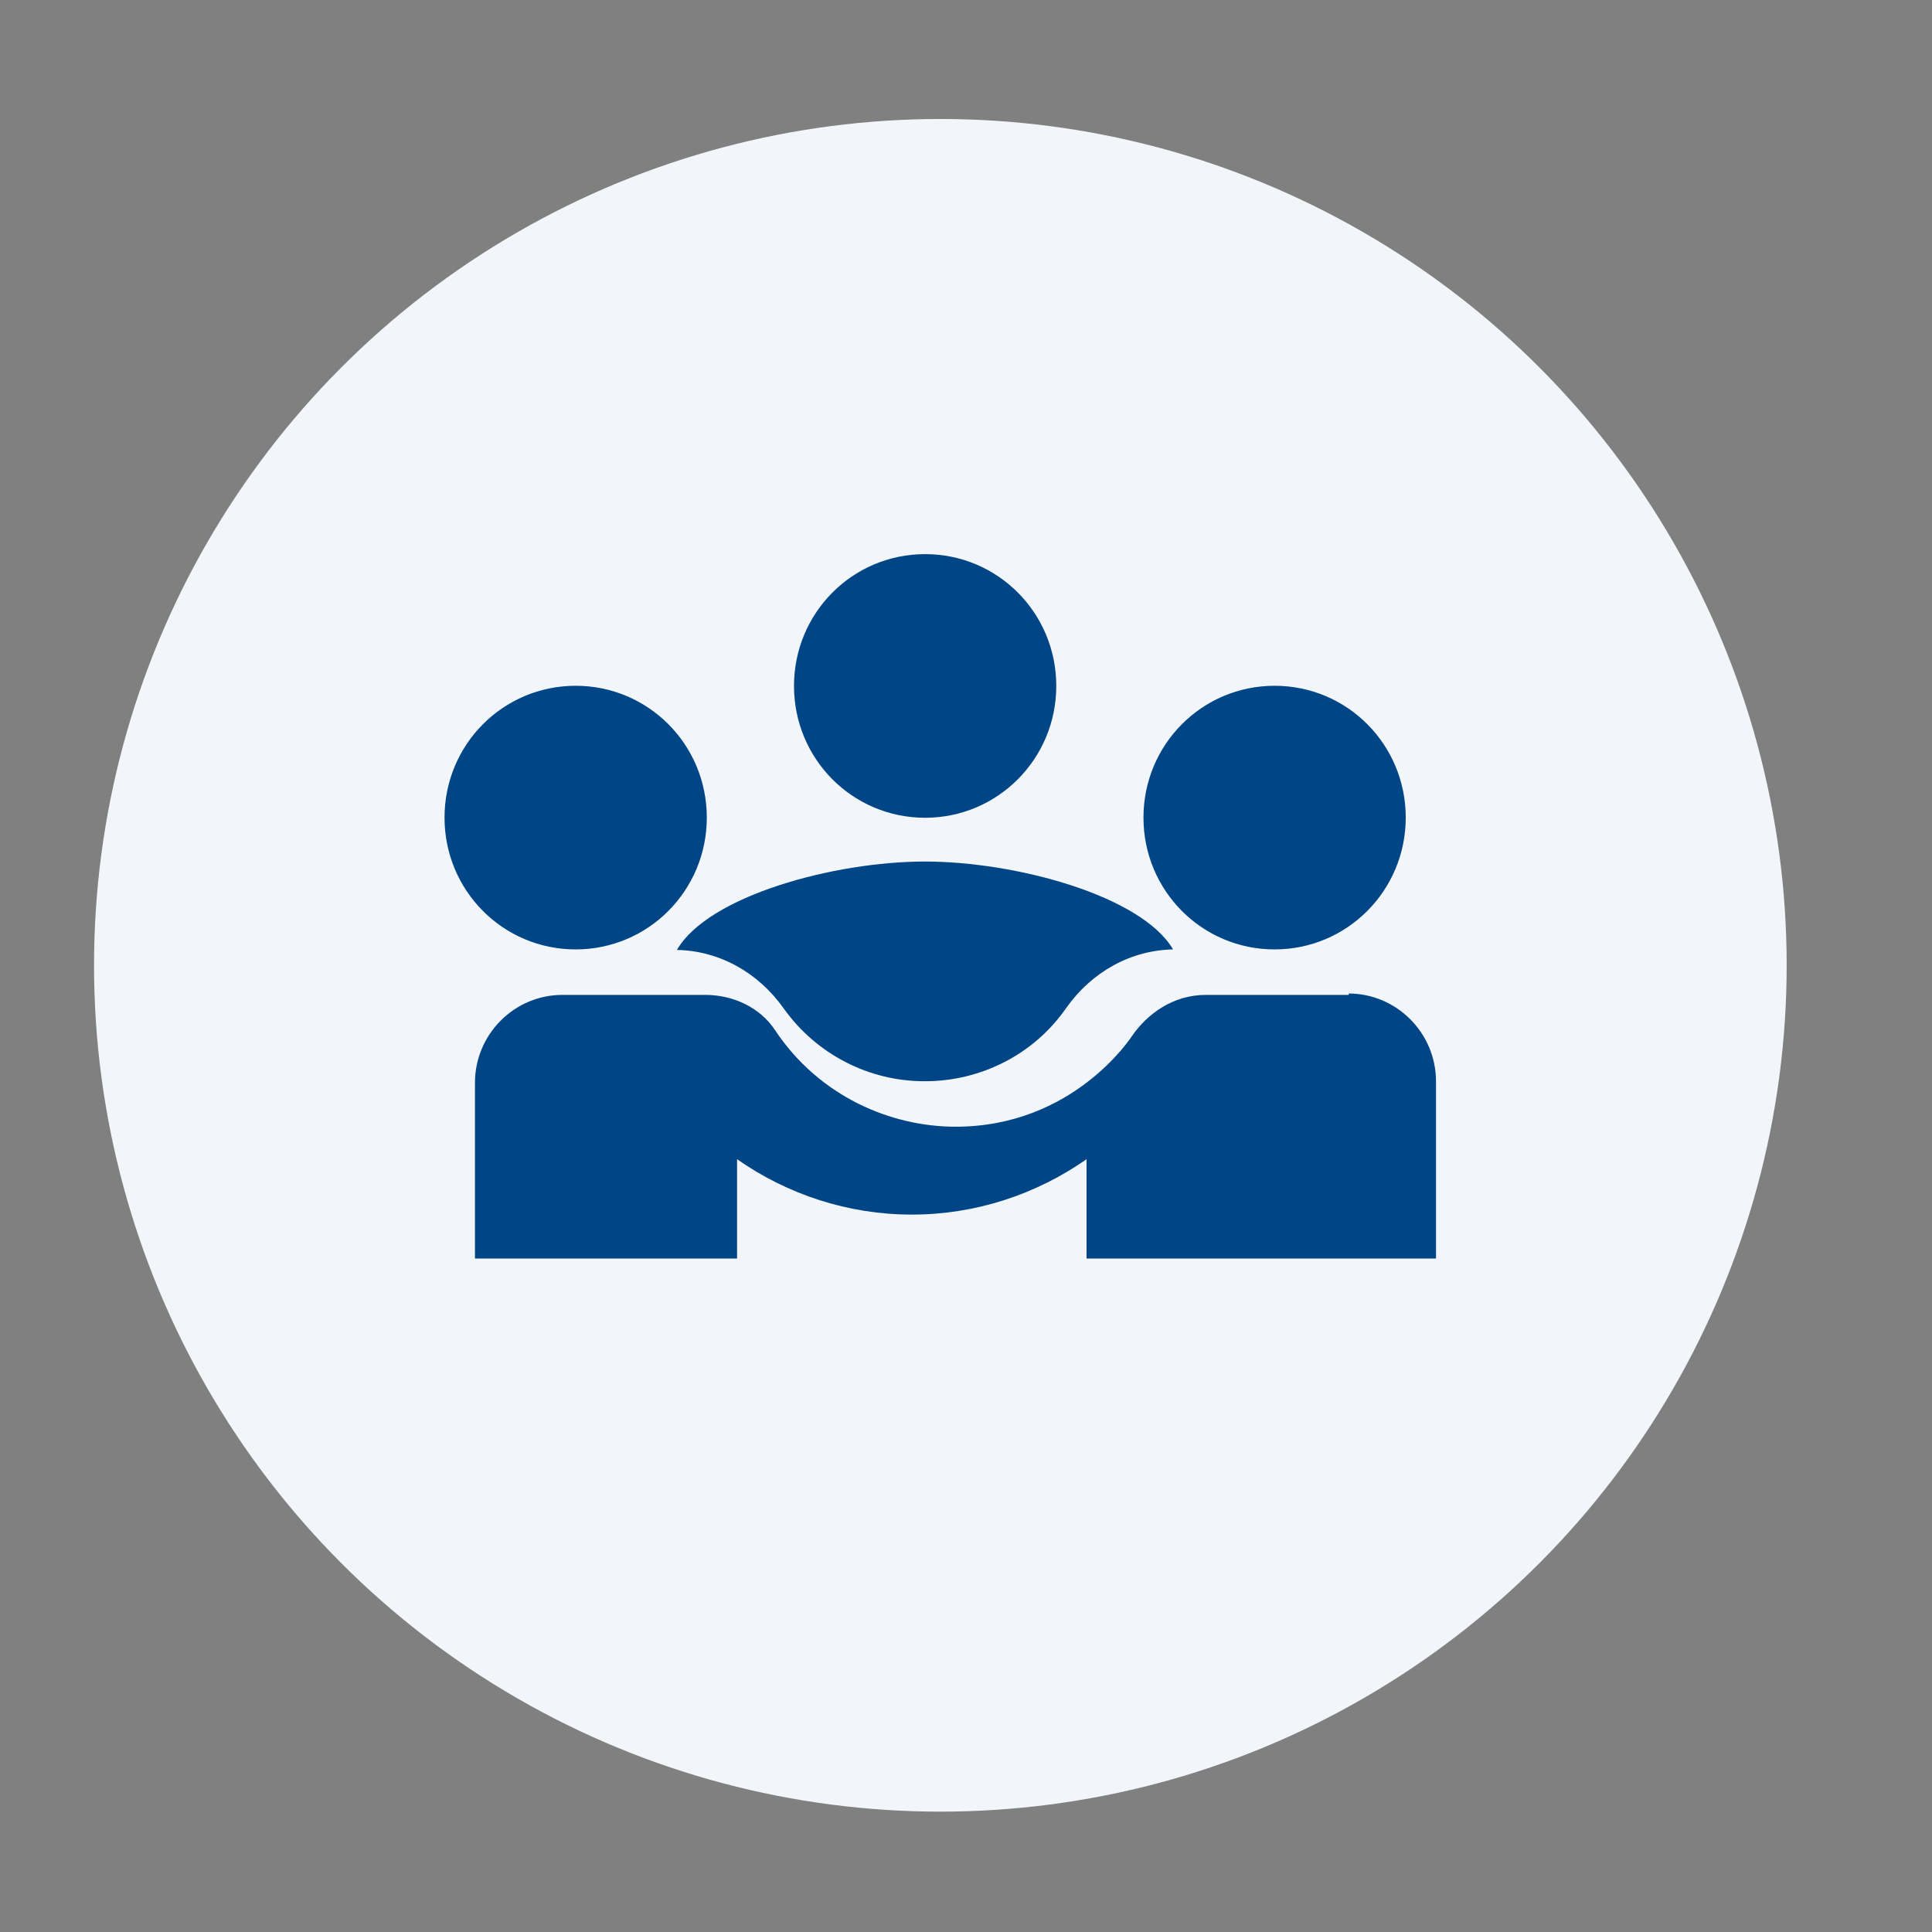 <?xml version="1.0" encoding="UTF-8"?>
<svg xmlns="http://www.w3.org/2000/svg" viewBox="0 0 113 113">
  <rect x="0" y="0" width="113" height="113" fill="#808080" stroke="none"/>
  <defs>
    <style>
      .cls-1 {
        fill: #f2f6fb;
      }

      .cls-1, .cls-2 {
        stroke-width: 0px;
      }

      .cls-2 {
        fill: #004686;
      }
    </style>
  </defs>
  <g id="Layer_2" data-name="Layer 2">
    <circle class="cls-1" cx="55" cy="56.46" r="49.5"/>
  </g>
  <g id="careers">
    <g>
      <path class="cls-2" d="M39.59,55.56c2.45.05,4.73,1.28,6.26,3.44,1.91,2.67,4.98,4.25,8.25,4.24,3.3,0,6.39-1.59,8.25-4.27,1.53-2.16,3.81-3.39,6.26-3.44-1.84-3.14-9.2-5.14-14.51-5.14s-12.67,2-14.51,5.17M33.67,55.53c4.24,0,7.67-3.44,7.67-7.71s-3.42-7.71-7.67-7.71-7.67,3.44-7.67,7.71,3.42,7.71,7.67,7.71M74.55,55.53c4.24,0,7.67-3.44,7.67-7.71s-3.42-7.71-7.67-7.71-7.67,3.44-7.67,7.71,3.42,7.71,7.67,7.71M54.11,47.83c4.24,0,7.67-3.44,7.67-7.71s-3.42-7.71-7.67-7.71-7.67,3.44-7.67,7.71,3.42,7.71,7.67,7.71"/>
      <path class="cls-2" d="M78.89,58.19h-8.36c-1.97,0-3.45,1.16-4.29,2.36-.1.15-3.47,5.35-10.35,5.35-3.75,0-7.96-1.74-10.56-5.65-.89-1.35-2.48-2.06-4.08-2.06h-8.36c-2.81,0-5.11,2.31-5.11,5.14v10.28h15.33v-5.81c2.94,2.06,6.49,3.24,10.22,3.24s7.28-1.18,10.22-3.24v5.81h20.44v-10.36c0-2.83-2.3-5.14-5.11-5.14"/>
    </g>
  </g>
</svg>
